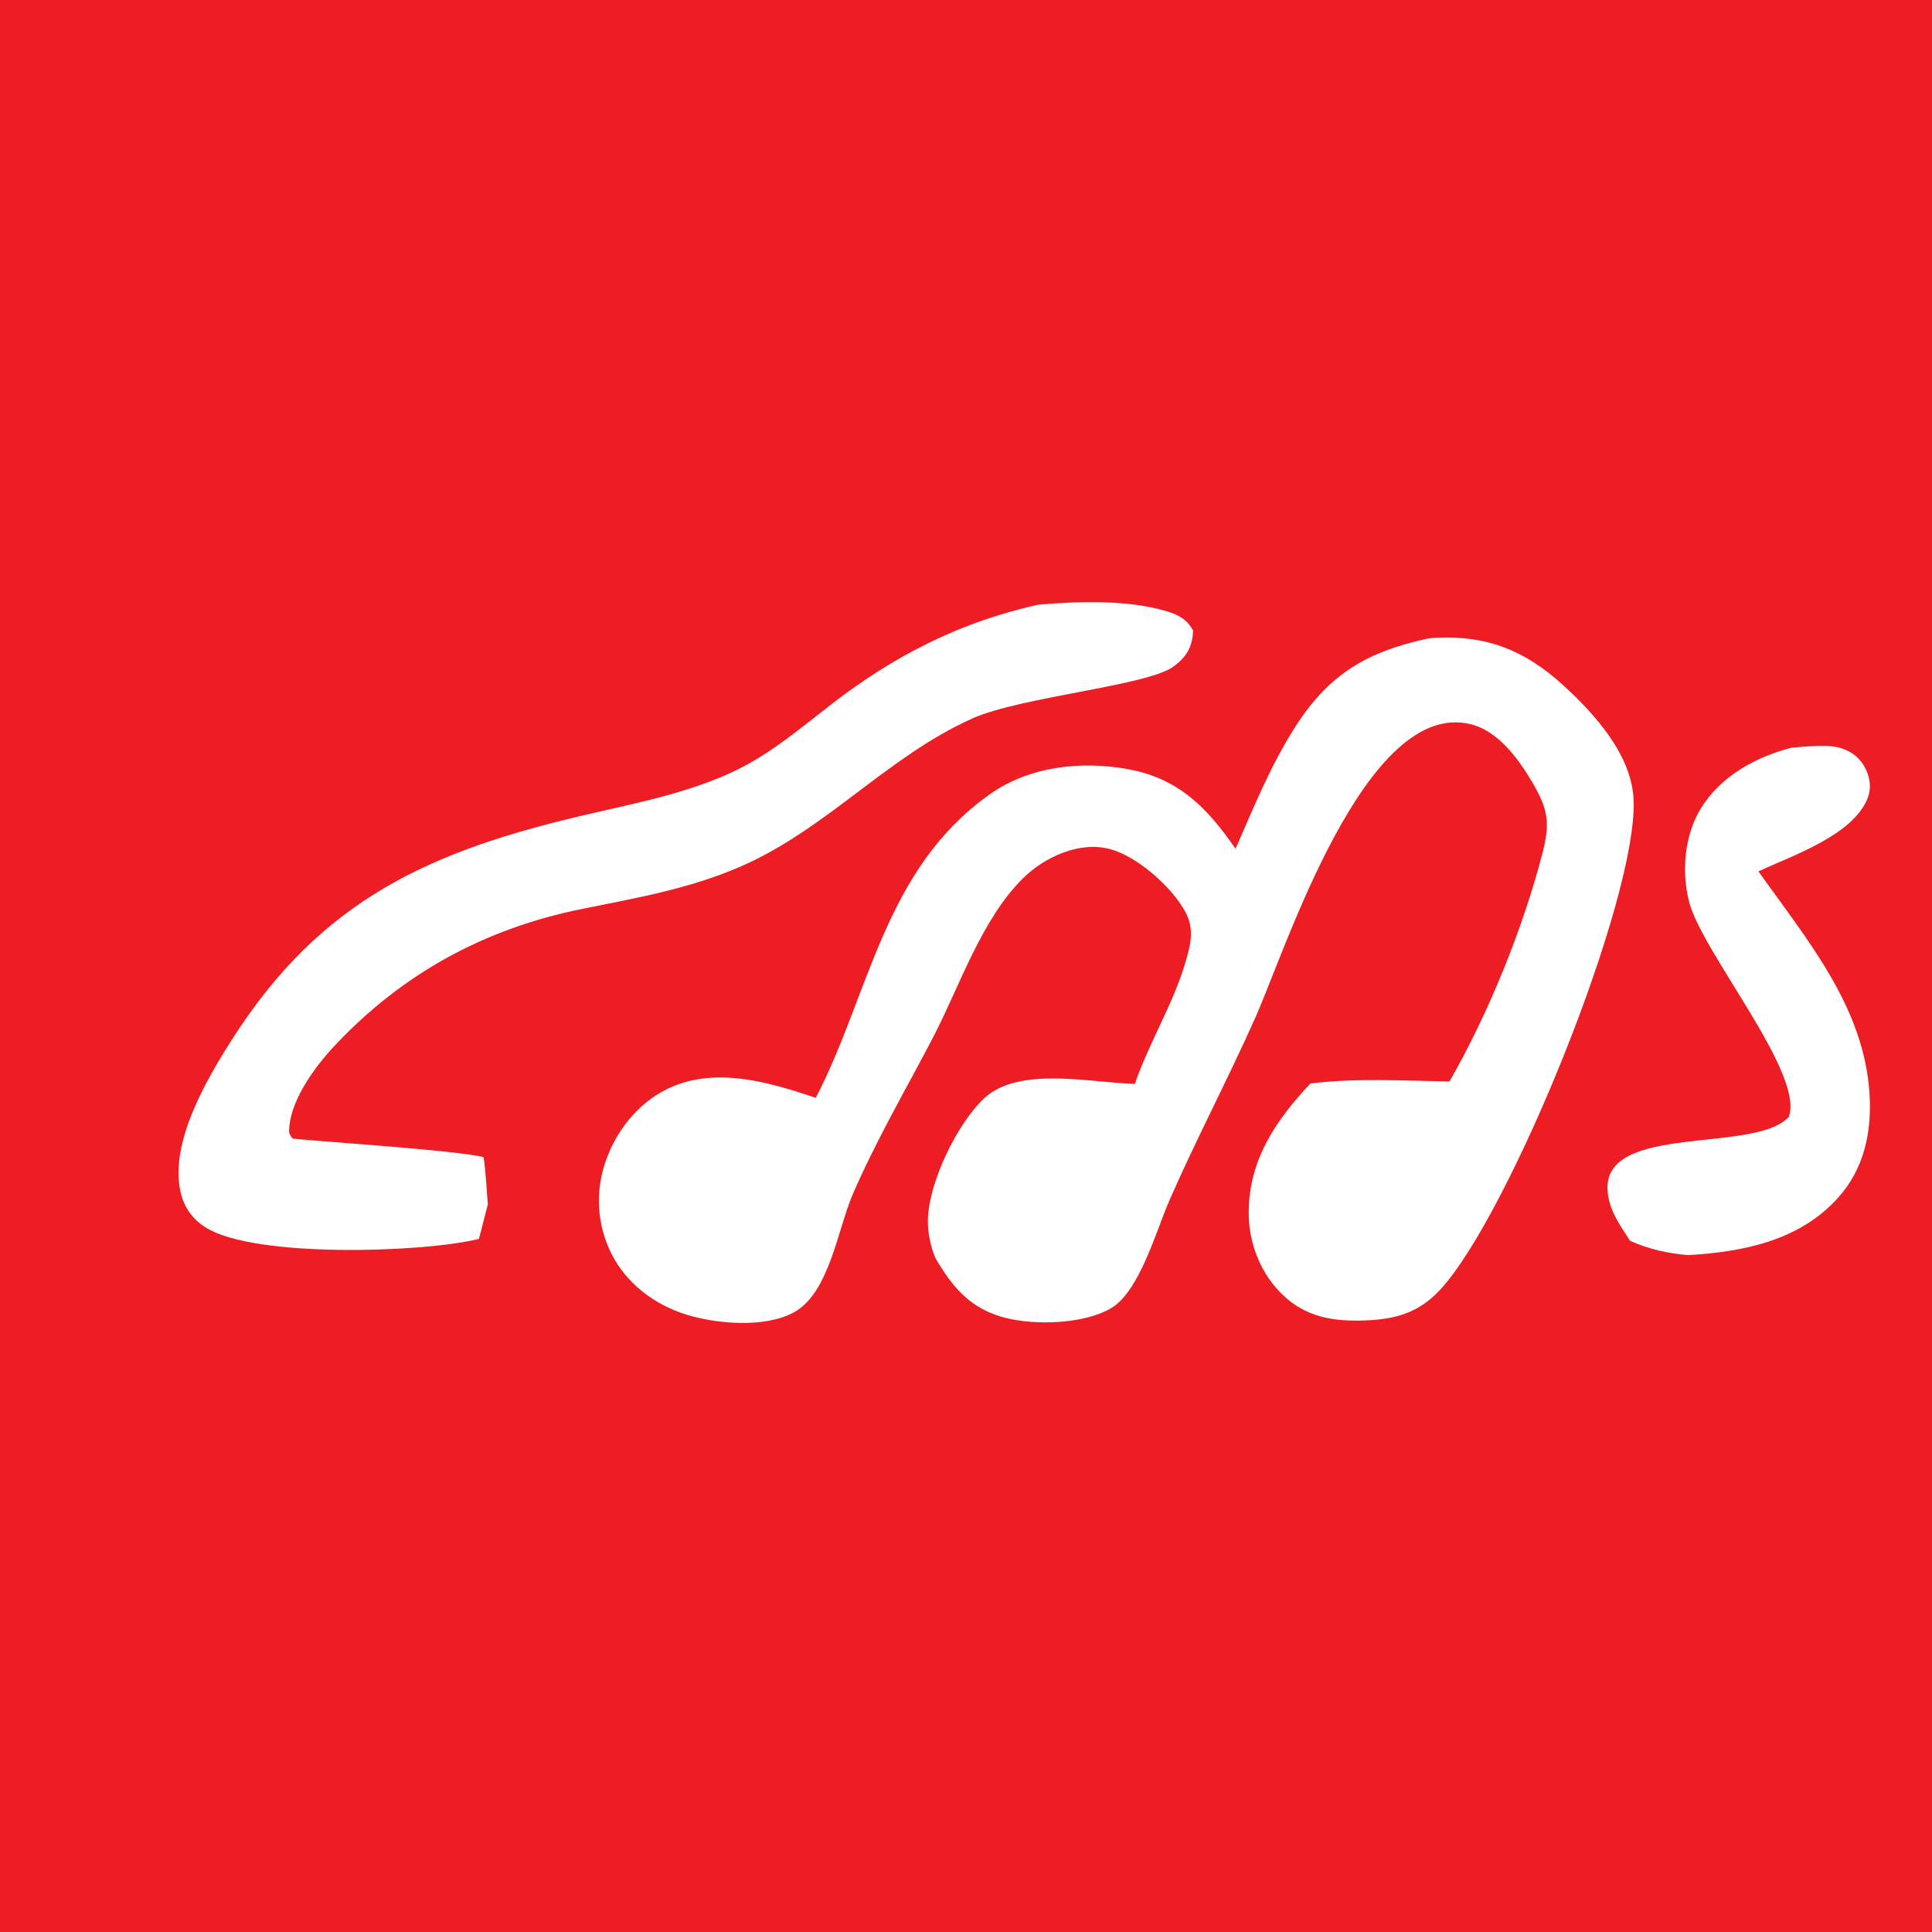 <?xml version="1.0" encoding="utf-8" ?>
<svg xmlns="http://www.w3.org/2000/svg" xmlns:xlink="http://www.w3.org/1999/xlink" width="128" height="128">
	<path fill="#EE1D24" d="M0 0L128 0L128 128L0 128L0 0Z"/>
	<path fill="#FEFEFE" d="M94.603 42.303Q94.864 42.267 95.127 42.255C98.507 42.079 101.048 43.101 103.55 45.384C105.658 47.307 108.12 50.026 108.232 53.015C108.48 59.639 99.992 80.493 95.422 85.44C94.018 86.96 92.493 87.403 90.456 87.482C88.381 87.562 86.568 87.285 85.015 85.819C83.598 84.483 82.788 82.534 82.735 80.595C82.639 77.009 84.465 74.275 86.822 71.785C89.853 71.405 92.984 71.605 96.033 71.647C98.616 67.148 100.918 61.476 102.212 56.448C102.724 54.459 102.524 53.527 101.498 51.794C100.595 50.268 99.254 48.424 97.435 47.98C90.454 46.274 85.202 62.861 83.162 67.437C81.351 71.497 79.271 75.434 77.486 79.506C76.619 81.483 75.503 85.536 73.638 86.655C71.843 87.733 68.566 87.825 66.551 87.296C64.285 86.702 63.089 85.267 61.963 83.33C61.654 82.58 61.461 81.659 61.474 80.848C61.515 78.36 63.393 74.475 65.189 72.778C67.483 70.611 72.273 71.736 75.187 71.811C76.119 69.089 77.692 66.591 78.516 63.826C78.886 62.58 79.163 61.556 78.505 60.366C77.612 58.749 75.382 56.767 73.582 56.266C71.537 55.697 69.207 56.773 67.77 58.194C65.024 60.909 63.583 65.338 61.823 68.717C60.027 72.167 58.036 75.56 56.494 79.134C55.477 81.491 54.948 85.673 52.581 86.956C50.661 87.996 47.457 87.716 45.45 87.088C43.357 86.432 41.533 85.056 40.52 83.086Q40.344 82.737 40.203 82.373Q40.063 82.008 39.959 81.632Q39.856 81.255 39.79 80.87Q39.724 80.484 39.697 80.095Q39.67 79.705 39.682 79.314Q39.694 78.924 39.745 78.536Q39.796 78.149 39.885 77.768Q39.974 77.388 40.1 77.018C40.772 74.991 42.229 73.123 44.163 72.167C47.31 70.611 50.928 71.683 54.047 72.734C57.634 65.826 58.566 57.532 65.641 52.579C68.239 50.76 71.673 50.395 74.745 50.961C78.118 51.582 80.001 53.544 81.859 56.233C83.06 53.484 84.217 50.633 85.845 48.105C88.095 44.61 90.622 43.167 94.603 42.303Z"/>
	<path fill="#FEFEFE" d="M68.76 40.064C71.451 39.831 74.713 39.72 77.322 40.505C78.086 40.736 78.648 41.042 79.042 41.77C79.02 42.838 78.595 43.556 77.713 44.183C75.952 45.436 67.655 46.168 64.462 47.583C58.828 50.08 54.745 54.967 48.983 57.446C45.593 58.904 42.125 59.497 38.536 60.224C32.107 61.527 26.648 64.499 22.144 69.309C20.822 70.72 19.092 73.078 19.158 75.071C19.216 75.162 19.309 75.362 19.386 75.426C19.491 75.513 30.241 76.188 32.041 76.663C32.186 77.697 32.237 78.752 32.32 79.793L31.73 82.08L31.654 82.099C27.904 82.995 16.893 83.345 13.66 81.341C12.748 80.776 12.192 80 11.958 78.952C11.237 75.723 13.639 71.596 15.317 68.951C21.263 59.582 28.495 56.377 38.857 53.967C42.186 53.193 45.703 52.521 48.793 51.019C51.115 49.89 53.049 48.23 55.079 46.661C59.261 43.428 63.597 41.222 68.76 40.064Z"/>
	<path fill="#FEFEFE" d="M118.705 49.531C119.719 49.472 121.065 49.267 122.034 49.585C122.737 49.816 123.293 50.285 123.612 50.956C123.898 51.556 123.986 52.227 123.744 52.858C122.797 55.323 118.761 56.684 116.5 57.728C119.716 62.264 123.531 66.729 123.864 72.533C124.009 75.05 123.491 77.45 121.772 79.36C119.208 82.21 115.461 82.945 111.827 83.156C110.438 83.021 109.28 82.779 107.998 82.208C107.984 82.187 107.97 82.167 107.956 82.146C107.284 81.112 106.566 80.102 106.503 78.823C106.287 74.398 116.292 76.443 118.515 73.995C119.559 71.118 112.783 63.129 111.91 59.755C111.398 57.779 111.589 55.4 112.648 53.627C113.956 51.436 116.307 50.153 118.705 49.531Z"/>
</svg>
